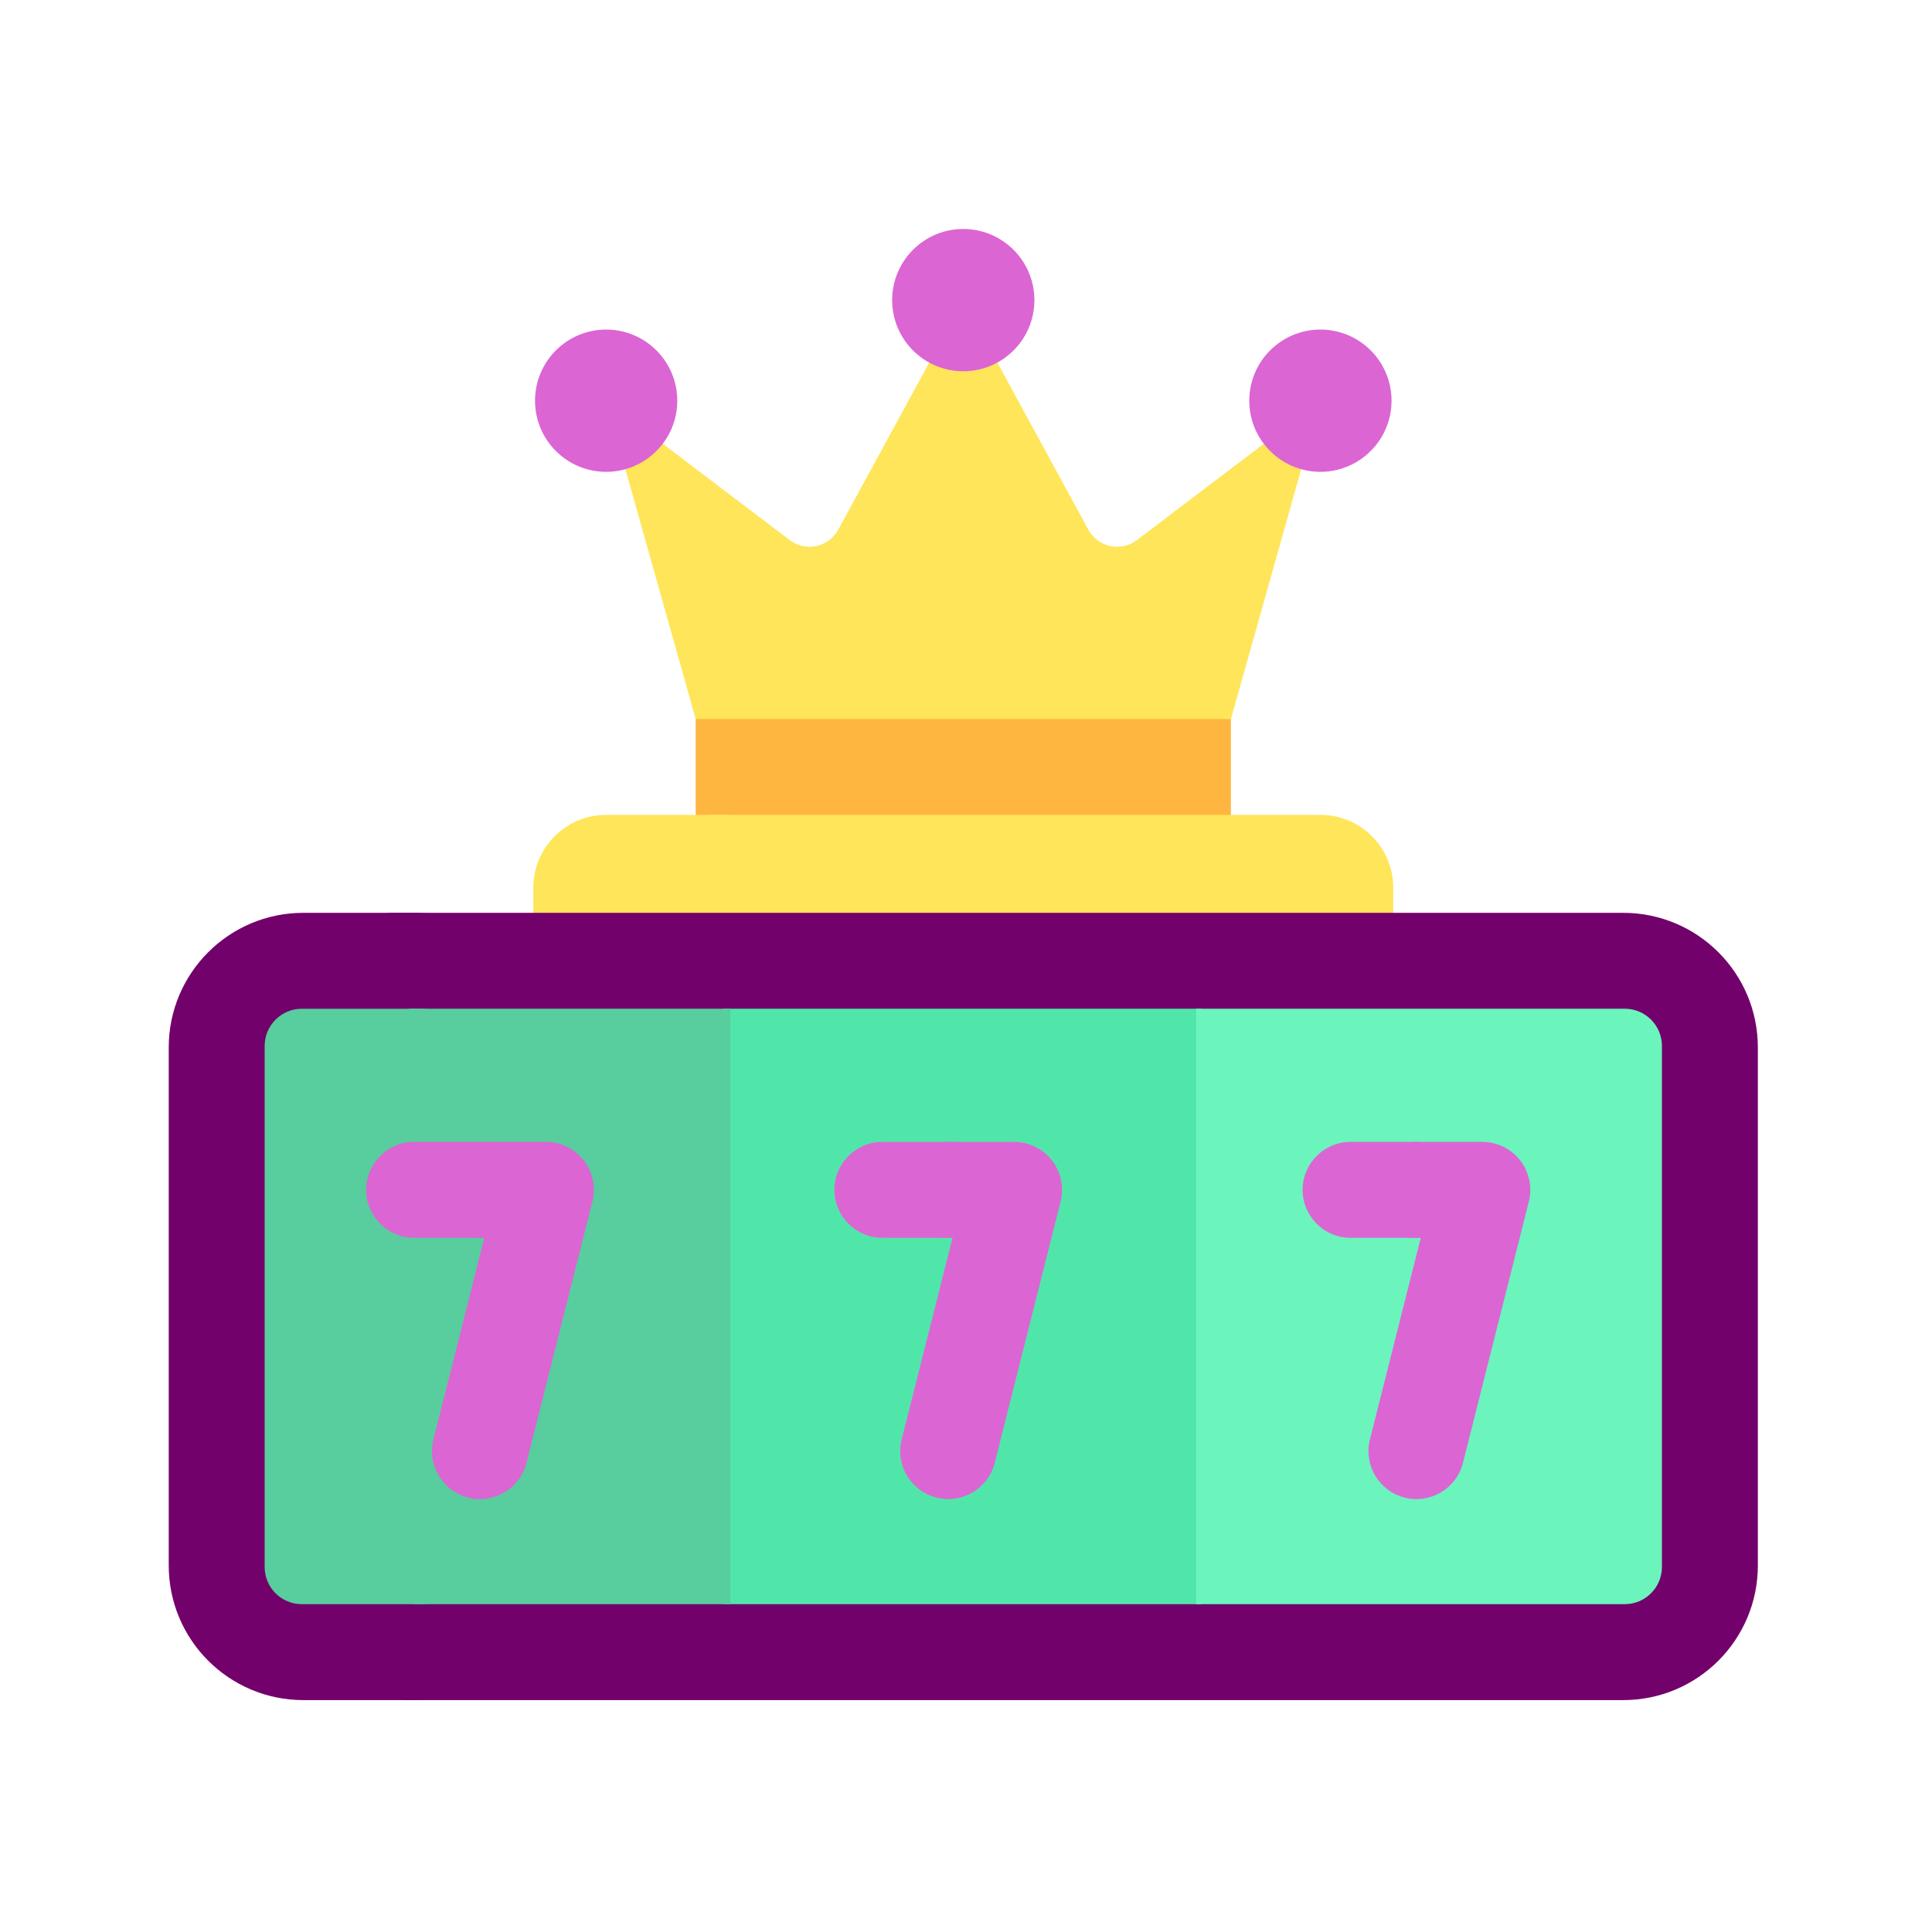 <svg width="71" height="71" viewBox="0 0 71 71" fill="none" xmlns="http://www.w3.org/2000/svg">
<path d="M30.095 26.215H45.234V30.112H30.095V26.215Z" fill="#FFB640"/>
<path d="M25.566 26.215H30.247V30.112H25.566V26.215Z" fill="#FFB640"/>
<path d="M48.524 29.947H26.029C25.766 30.04 25.566 30.111 25.566 30.111L24.494 31.002L24.098 31.988V34.028H50.382L51.201 33.545V32.625C51.201 31.146 50.003 29.947 48.524 29.947Z" fill="#FFE559"/>
<path d="M24.28 32.625C24.28 31.146 25.478 29.947 26.957 29.947H22.277C20.798 29.947 19.599 31.146 19.599 32.625V33.545L20.419 34.028H25.099L24.28 33.545V32.625Z" fill="#FFE559"/>
<path d="M47.613 16.859L46.879 16.404L46.445 16.309L41.78 19.848C41.193 20.293 40.348 20.111 39.996 19.465L36.652 13.327L36.167 13.055H34.522L34.149 13.327L30.805 19.465C30.452 20.111 29.608 20.293 29.021 19.848L28.249 19.262L28.02 19.537L29.743 25.902L30.265 26.424H45.235L47.818 17.243L47.613 16.859Z" fill="#FFE559"/>
<path d="M24.356 16.309L23.927 16.325L22.982 16.971V17.242L25.566 26.423H30.264L28.249 19.262L24.356 16.309Z" fill="#FFE559"/>
<path d="M59.652 33.546H14.298L13.457 33.871L11.393 35.477L10.707 36.907V59.262L11.716 61.142L13.273 62.053L14.876 62.478H59.652C62.385 62.478 64.6 60.263 64.6 57.53V38.494C64.6 35.761 62.385 33.546 59.652 33.546Z" fill="#73016B"/>
<path d="M10.881 57.53V38.494C10.881 35.761 13.097 33.546 15.829 33.546H11.148C8.416 33.546 6.201 35.761 6.201 38.494V57.53C6.201 60.263 8.416 62.478 11.149 62.478H15.829C13.097 62.478 10.881 60.263 10.881 57.53Z" fill="#73016B"/>
<path d="M26.58 37.07H44.147V58.952H26.58V37.07Z" fill="#51E6A9"/>
<path d="M15.042 37.07L14.83 37.2L14.242 38.155V58.321L15.254 58.952H26.842V37.07H15.042Z" fill="#58CD9D"/>
<path d="M14.407 57.586V38.438C14.407 37.683 15.019 37.071 15.774 37.071H11.093C10.338 37.071 9.726 37.684 9.726 38.438V57.586C9.726 58.341 10.338 58.953 11.093 58.953H15.774C15.019 58.953 14.407 58.341 14.407 57.586Z" fill="#58CD9D"/>
<path d="M59.708 37.07H43.959V58.952H59.708C60.463 58.952 61.075 58.34 61.075 57.585V38.438C61.075 37.682 60.463 37.07 59.708 37.07Z" fill="#6BF4BC"/>
<path d="M21.451 42.643C21.116 42.215 20.604 41.964 20.06 41.964H17.511L17.18 42.062L16.46 42.444L16.063 43.355V44.089L16.357 44.75C16.357 44.75 16.864 45.228 16.886 45.264C16.9 45.288 17.213 45.408 17.431 45.489H17.798L15.93 52.897C15.692 53.841 16.265 54.799 17.209 55.037C18.152 55.275 19.11 54.703 19.349 53.759L21.769 44.157C21.902 43.63 21.785 43.072 21.451 42.643Z" fill="#DC65D4"/>
<path d="M49.729 12.405H49.248L48.269 13.848V15.405L49.023 16.766L49.729 17.046C50.567 16.61 51.139 15.735 51.139 14.726C51.139 13.716 50.567 12.841 49.729 12.405Z" fill="#DC65D4"/>
<path d="M48.319 14.726C48.319 13.716 48.892 12.841 49.729 12.405C49.368 12.218 48.959 12.111 48.525 12.111C47.081 12.111 45.91 13.282 45.91 14.726C45.91 16.17 47.081 17.34 48.525 17.34C48.959 17.34 49.368 17.234 49.729 17.046C48.891 16.61 48.319 15.735 48.319 14.726Z" fill="#DC65D4"/>
<path d="M36.605 8.709H36.124L35.145 10.151V11.708L35.898 13.069L36.605 13.35C37.442 12.914 38.014 12.039 38.014 11.029C38.014 10.02 37.442 9.145 36.605 8.709Z" fill="#DC65D4"/>
<path d="M35.194 11.03C35.194 10.02 35.767 9.145 36.605 8.709C36.244 8.522 35.835 8.415 35.4 8.415C33.956 8.415 32.786 9.586 32.786 11.03C32.786 12.473 33.956 13.644 35.4 13.644C35.835 13.644 36.244 13.537 36.605 13.35C35.767 12.914 35.194 12.039 35.194 11.03Z" fill="#DC65D4"/>
<path d="M23.48 12.405H23L22.02 13.848V15.405L22.774 16.766L23.48 17.046C24.318 16.61 24.89 15.735 24.89 14.726C24.89 13.716 24.318 12.841 23.48 12.405Z" fill="#DC65D4"/>
<path d="M22.07 14.726C22.07 13.716 22.643 12.841 23.48 12.405C23.12 12.218 22.711 12.111 22.276 12.111C20.832 12.111 19.662 13.282 19.662 14.726C19.662 16.17 20.832 17.34 22.276 17.34C22.711 17.34 23.12 17.234 23.48 17.046C22.643 16.61 22.07 15.735 22.07 14.726Z" fill="#DC65D4"/>
<path d="M16.159 43.726C16.159 42.753 16.948 41.964 17.922 41.964H15.219C14.246 41.964 13.457 42.753 13.457 43.726C13.457 44.7 14.246 45.489 15.219 45.489H17.798H17.922C16.948 45.489 16.159 44.7 16.159 43.726Z" fill="#DC65D4"/>
<path d="M38.657 42.643C38.324 42.215 37.81 41.964 37.267 41.964H34.718L34.387 42.062L33.667 42.444L33.27 43.355V44.089L33.564 44.75C33.564 44.75 34.071 45.228 34.093 45.264C34.107 45.288 34.42 45.408 34.638 45.489H35.005L33.137 52.897C32.899 53.841 33.472 54.799 34.416 55.037C35.359 55.275 36.318 54.703 36.556 53.759L38.976 44.157C39.109 43.63 38.992 43.072 38.657 42.643Z" fill="#DC65D4"/>
<path d="M33.366 43.726C33.366 42.753 34.155 41.964 35.129 41.964H32.426C31.453 41.964 30.664 42.753 30.664 43.726C30.664 44.7 31.453 45.489 32.426 45.489H35.005H35.129C34.155 45.489 33.366 44.7 33.366 43.726Z" fill="#DC65D4"/>
<path d="M55.865 42.643C55.531 42.215 55.018 41.964 54.475 41.964H51.926L51.594 42.062L50.874 42.444L50.478 43.355V44.089L50.772 44.75C50.772 44.75 51.278 45.228 51.3 45.264C51.315 45.288 51.628 45.408 51.846 45.489H52.213L50.345 52.897C50.107 53.841 50.679 54.799 51.623 55.037C52.567 55.275 53.525 54.703 53.763 53.759L56.184 44.157C56.317 43.63 56.199 43.072 55.865 42.643Z" fill="#DC65D4"/>
<path d="M50.573 43.726C50.573 42.753 51.362 41.964 52.336 41.964H49.633C48.66 41.964 47.871 42.753 47.871 43.726C47.871 44.7 48.66 45.489 49.633 45.489H52.212H52.336C51.362 45.489 50.573 44.7 50.573 43.726Z" fill="#DC65D4"/>
</svg>
